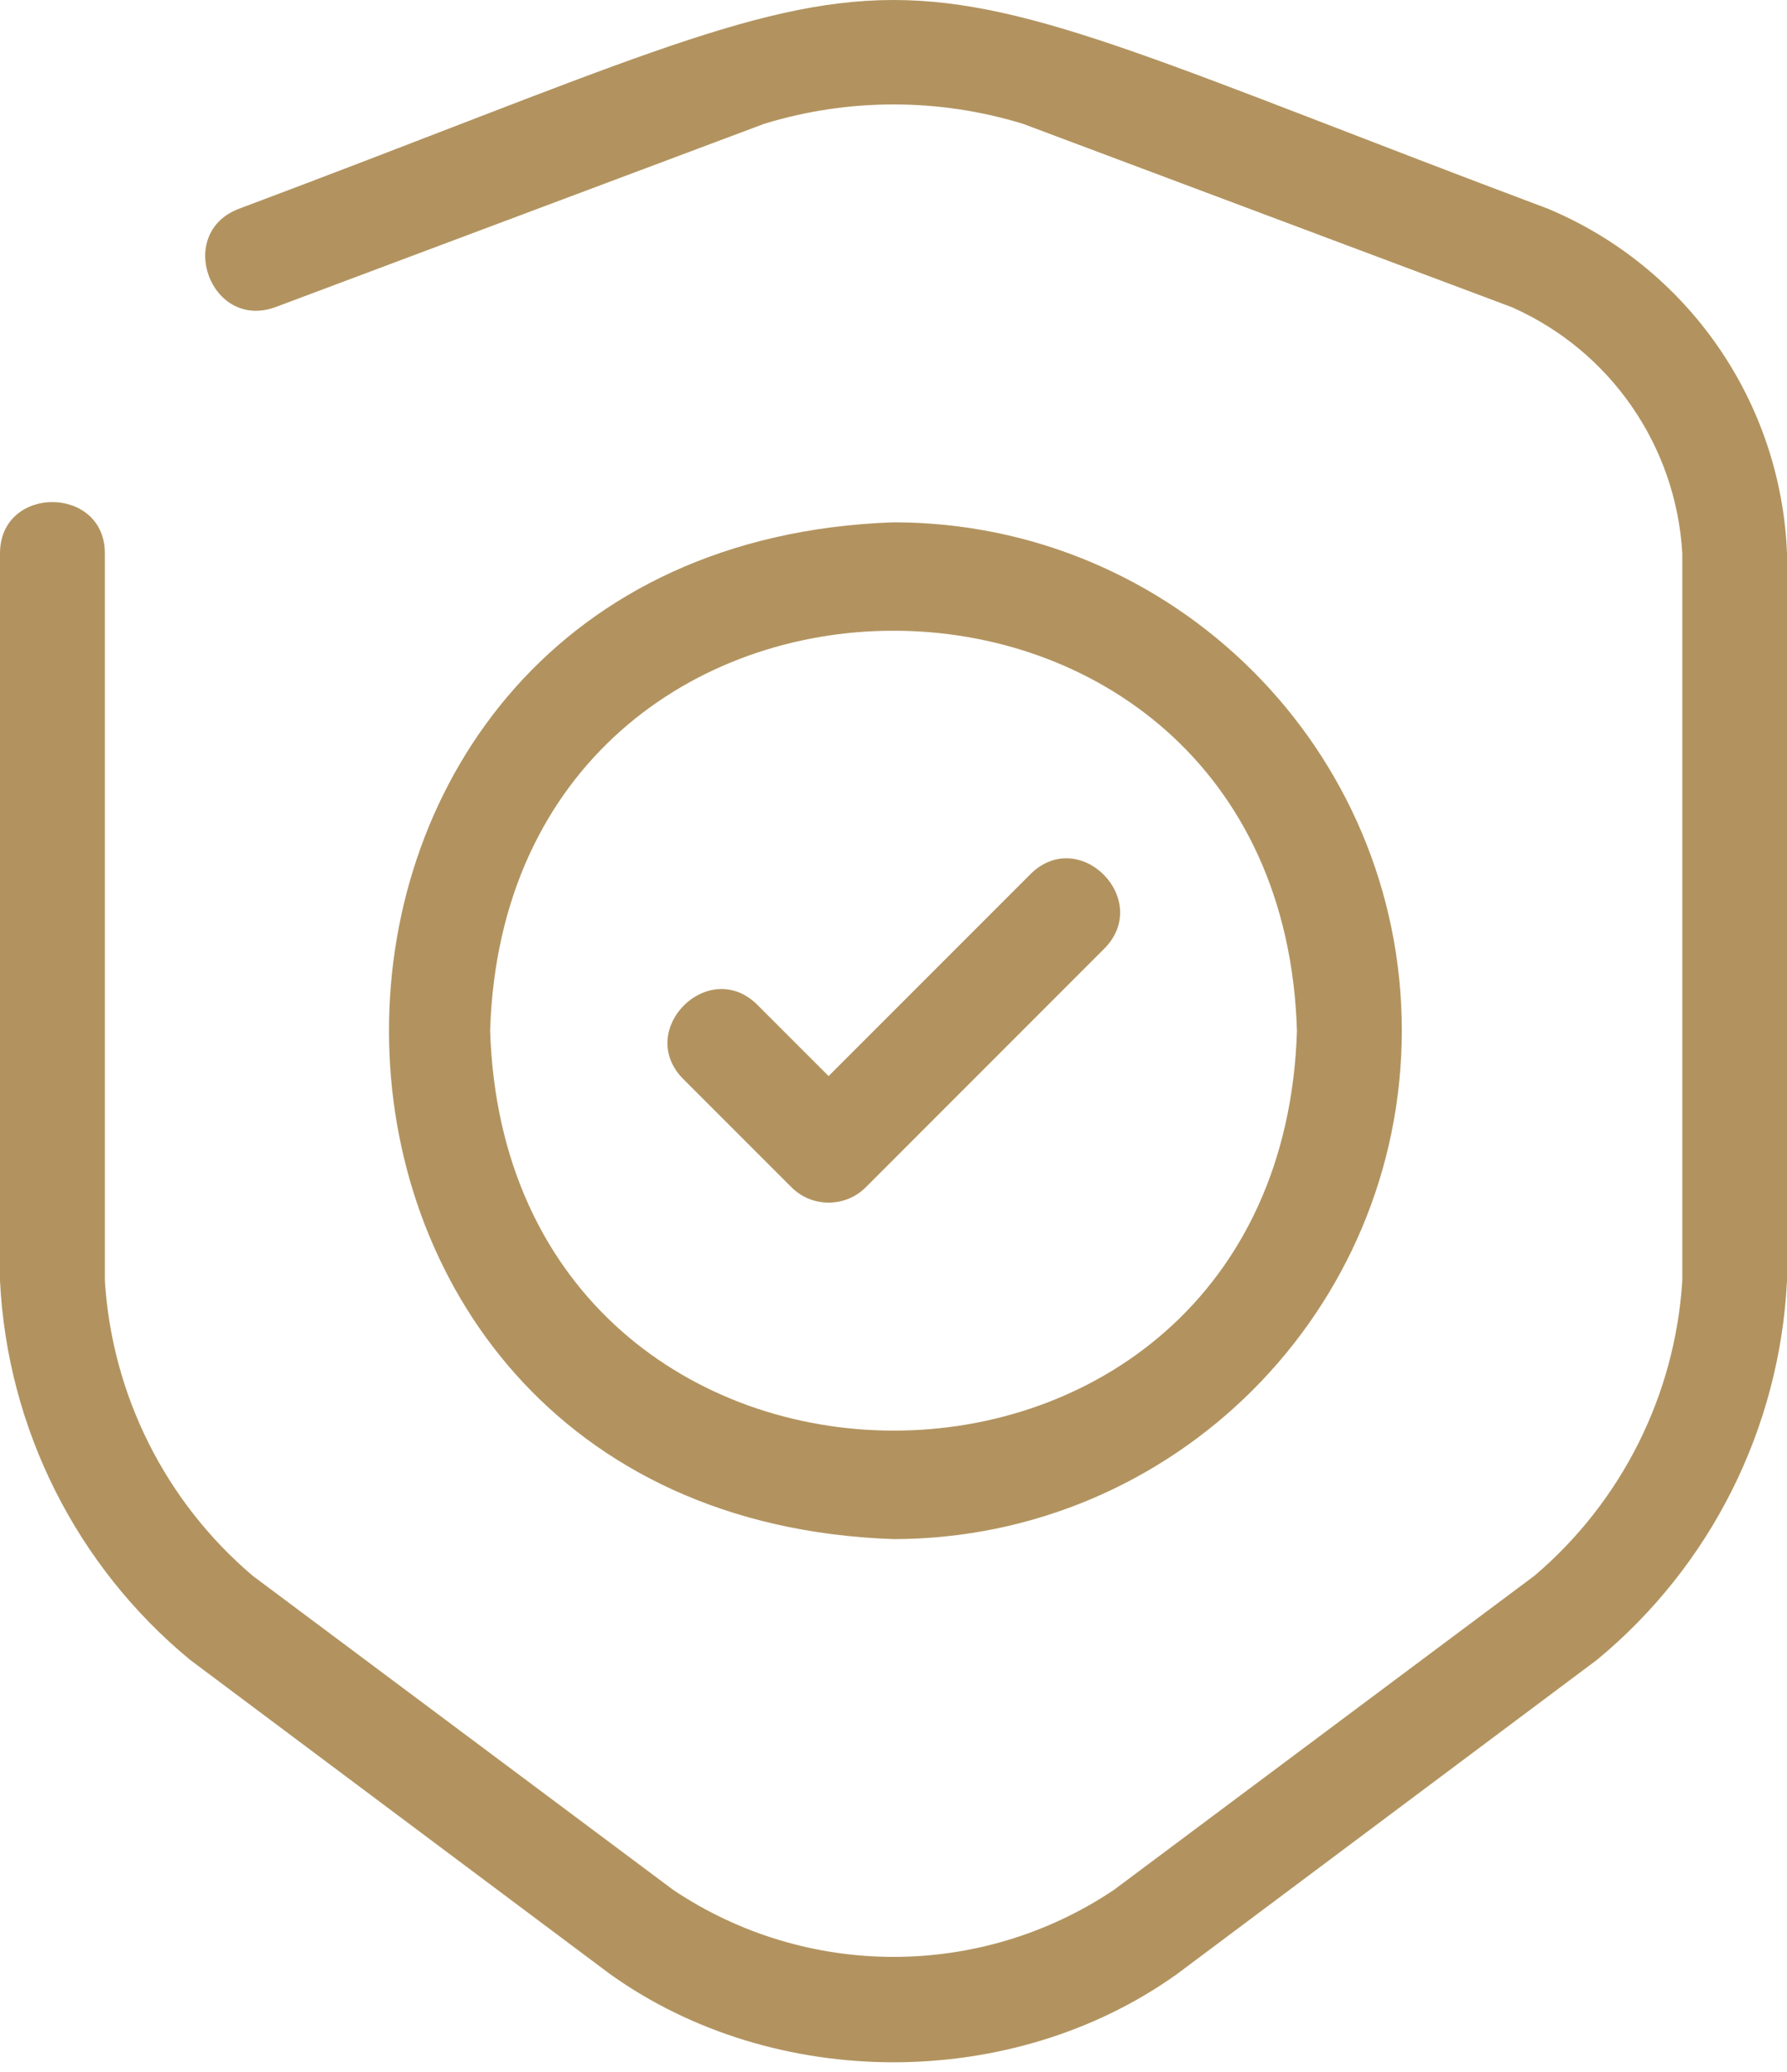 <svg width="44" height="51" viewBox="0 0 44 51" fill="none" xmlns="http://www.w3.org/2000/svg">
<path d="M38.124 5.142C19.835 -1.716 24.158 -1.712 5.876 5.142C4.303 5.749 5.193 8.14 6.783 7.56L18.818 3.047C20.893 2.412 23.11 2.412 25.186 3.047L37.22 7.56C39.649 8.632 41.27 10.973 41.422 13.623V31.524C41.246 34.34 39.931 36.964 37.78 38.79L27.423 46.525C24.143 48.72 19.861 48.72 16.58 46.525L6.222 38.79C4.072 36.964 2.759 34.343 2.582 31.527V13.623C2.585 11.944 0 11.932 0 13.623V31.524C0.177 35.154 1.874 38.541 4.676 40.856L15.029 48.601C19.076 51.487 24.924 51.487 28.971 48.601L39.325 40.856C42.126 38.541 43.821 35.155 44 31.527V13.623C43.855 9.894 41.563 6.587 38.124 5.142Z" fill="#B2935F"/>
<path d="M25.373 21.517L20.402 26.489L18.631 24.718C17.436 23.567 15.655 25.346 16.805 26.543L19.49 29.228C19.994 29.73 20.811 29.73 21.316 29.228L27.199 23.343C28.371 22.143 26.577 20.324 25.373 21.517Z" fill="#B2935F"/>
<path d="M34.516 25.365C34.512 18.453 28.906 12.854 21.994 12.858C5.433 13.438 5.443 37.317 22.001 37.887C28.912 37.878 34.512 32.276 34.516 25.365ZM12.068 25.365C12.483 12.236 31.54 12.252 31.934 25.379C31.516 38.51 12.476 38.486 12.068 25.365Z" fill="#B2935F"/>
</svg>
